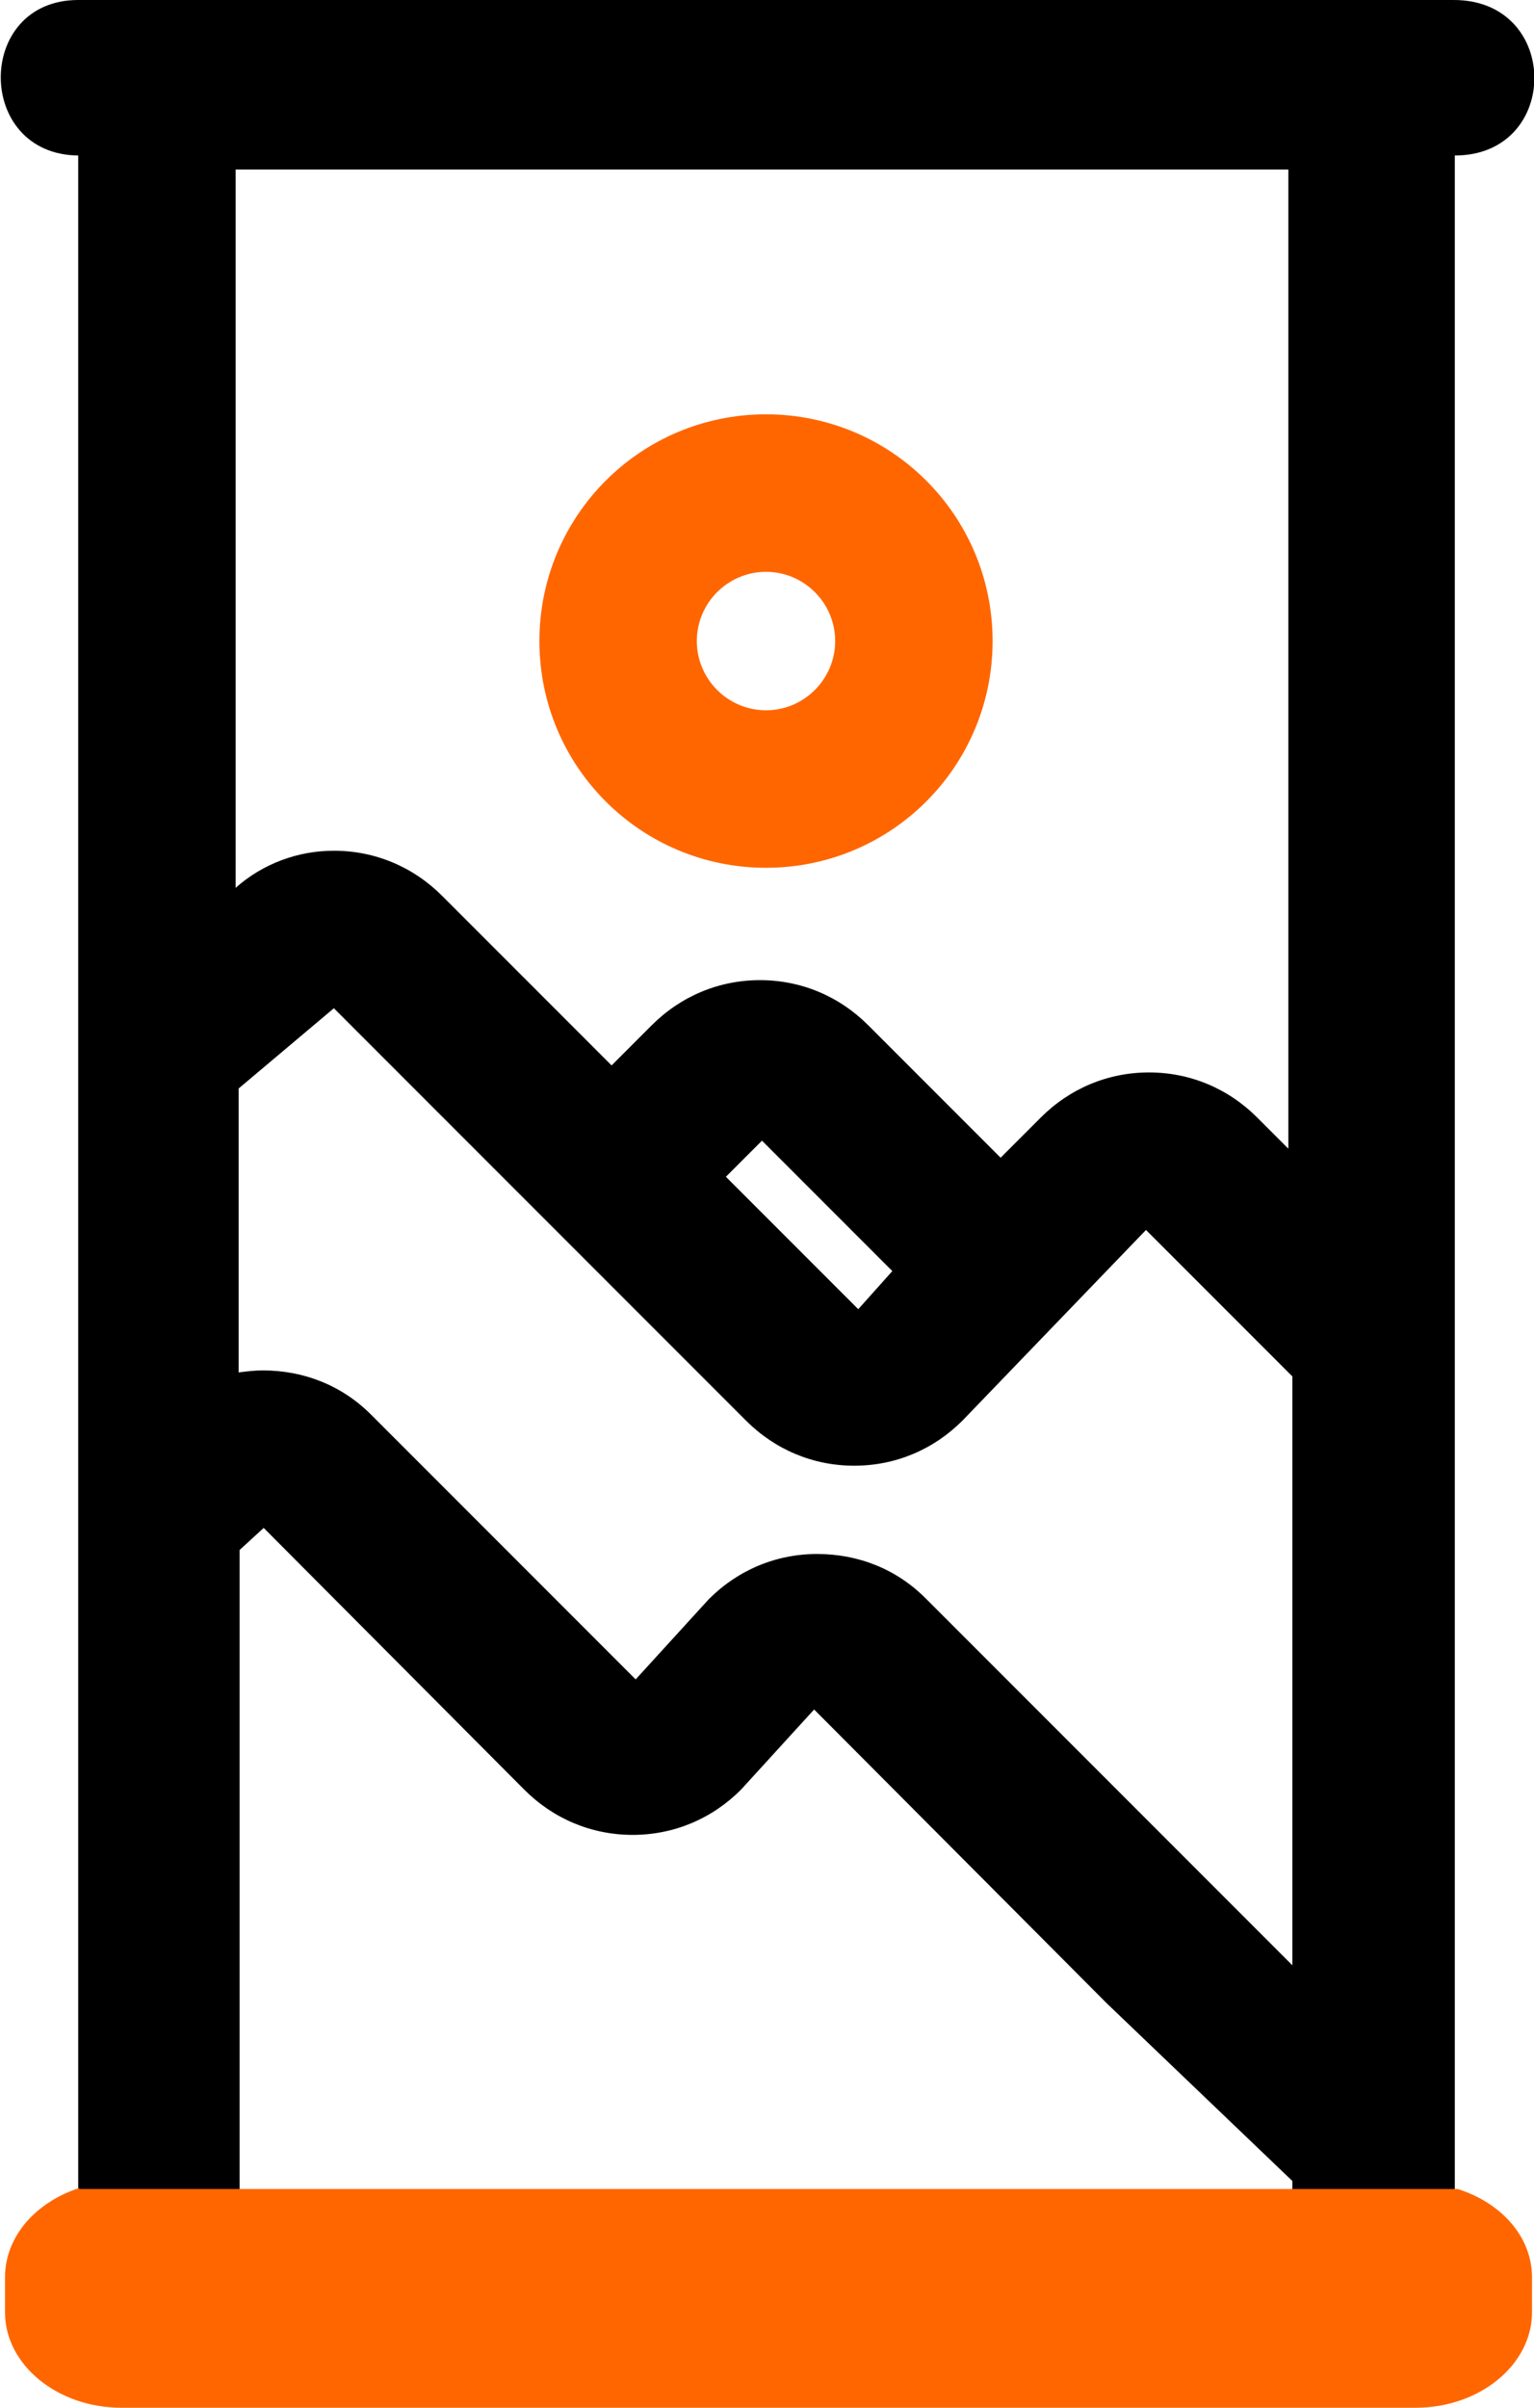 <?xml version="1.0" encoding="UTF-8"?><svg id="Ebene_2" xmlns="http://www.w3.org/2000/svg" viewBox="0 0 15.3 24"><defs><style>.cls-1,.cls-2{stroke-width:0px;}.cls-2{fill:#f60;}</style></defs><g id="Ebene_1-2"><path class="cls-2" d="m7.64,8.65c1.25,0,2.26-1.01,2.26-2.26s-1.01-2.26-2.26-2.26-2.26,1.01-2.26,2.26,1.01,2.26,2.26,2.26Zm0-2.95c.38,0,.69.31.69.69s-.31.69-.69.69-.69-.31-.69-.69.31-.69.69-.69Z"/><path class="cls-1" d="m14.5,0H.78c-1.03,0-1.03,1.54,0,1.55,0,0,0,0,0,0v20.86h13.73V1.55C15.57,1.55,15.57,0,14.5,0ZM2.39,22.48v-7.03l.24-.22,2.6,2.61c.29.29.67.45,1.08.45s.79-.16,1.08-.45l.73-.8,2.92,2.93,1.85,1.77v.69l-10.5.05Zm10.5-2.89l-3.66-3.66c-.29-.29-.67-.44-1.08-.44s-.79.16-1.08.45l-.73.8-2.64-2.64c-.29-.29-.67-.44-1.08-.44-.08,0-.16.01-.24.02v-2.83l.95-.8,4.11,4.11c.29.29.67.45,1.08.45s.79-.16,1.08-.45l1.83-1.9,1.46,1.46v5.88Zm-5.65-7.86l.36-.36,1.3,1.3-.34.38-1.32-1.32Zm5.65-.24l-.35-.35c-.29-.29-.67-.45-1.08-.45s-.79.16-1.08.45l-.4.4-1.32-1.32c-.29-.29-.67-.45-1.08-.45s-.79.16-1.08.45l-.4.4-1.69-1.69c-.29-.29-.67-.45-1.08-.45-.36,0-.71.13-.98.37V1.69h10.5v9.8Z"/><path class="cls-2" d="m.79,21.81c-.43.14-.74.48-.74.89v.35c0,.52.52.95,1.16.95h12.91c.64,0,1.16-.43,1.16-.95v-.35c0-.4-.3-.74-.74-.88H.79Z"/></g></svg>